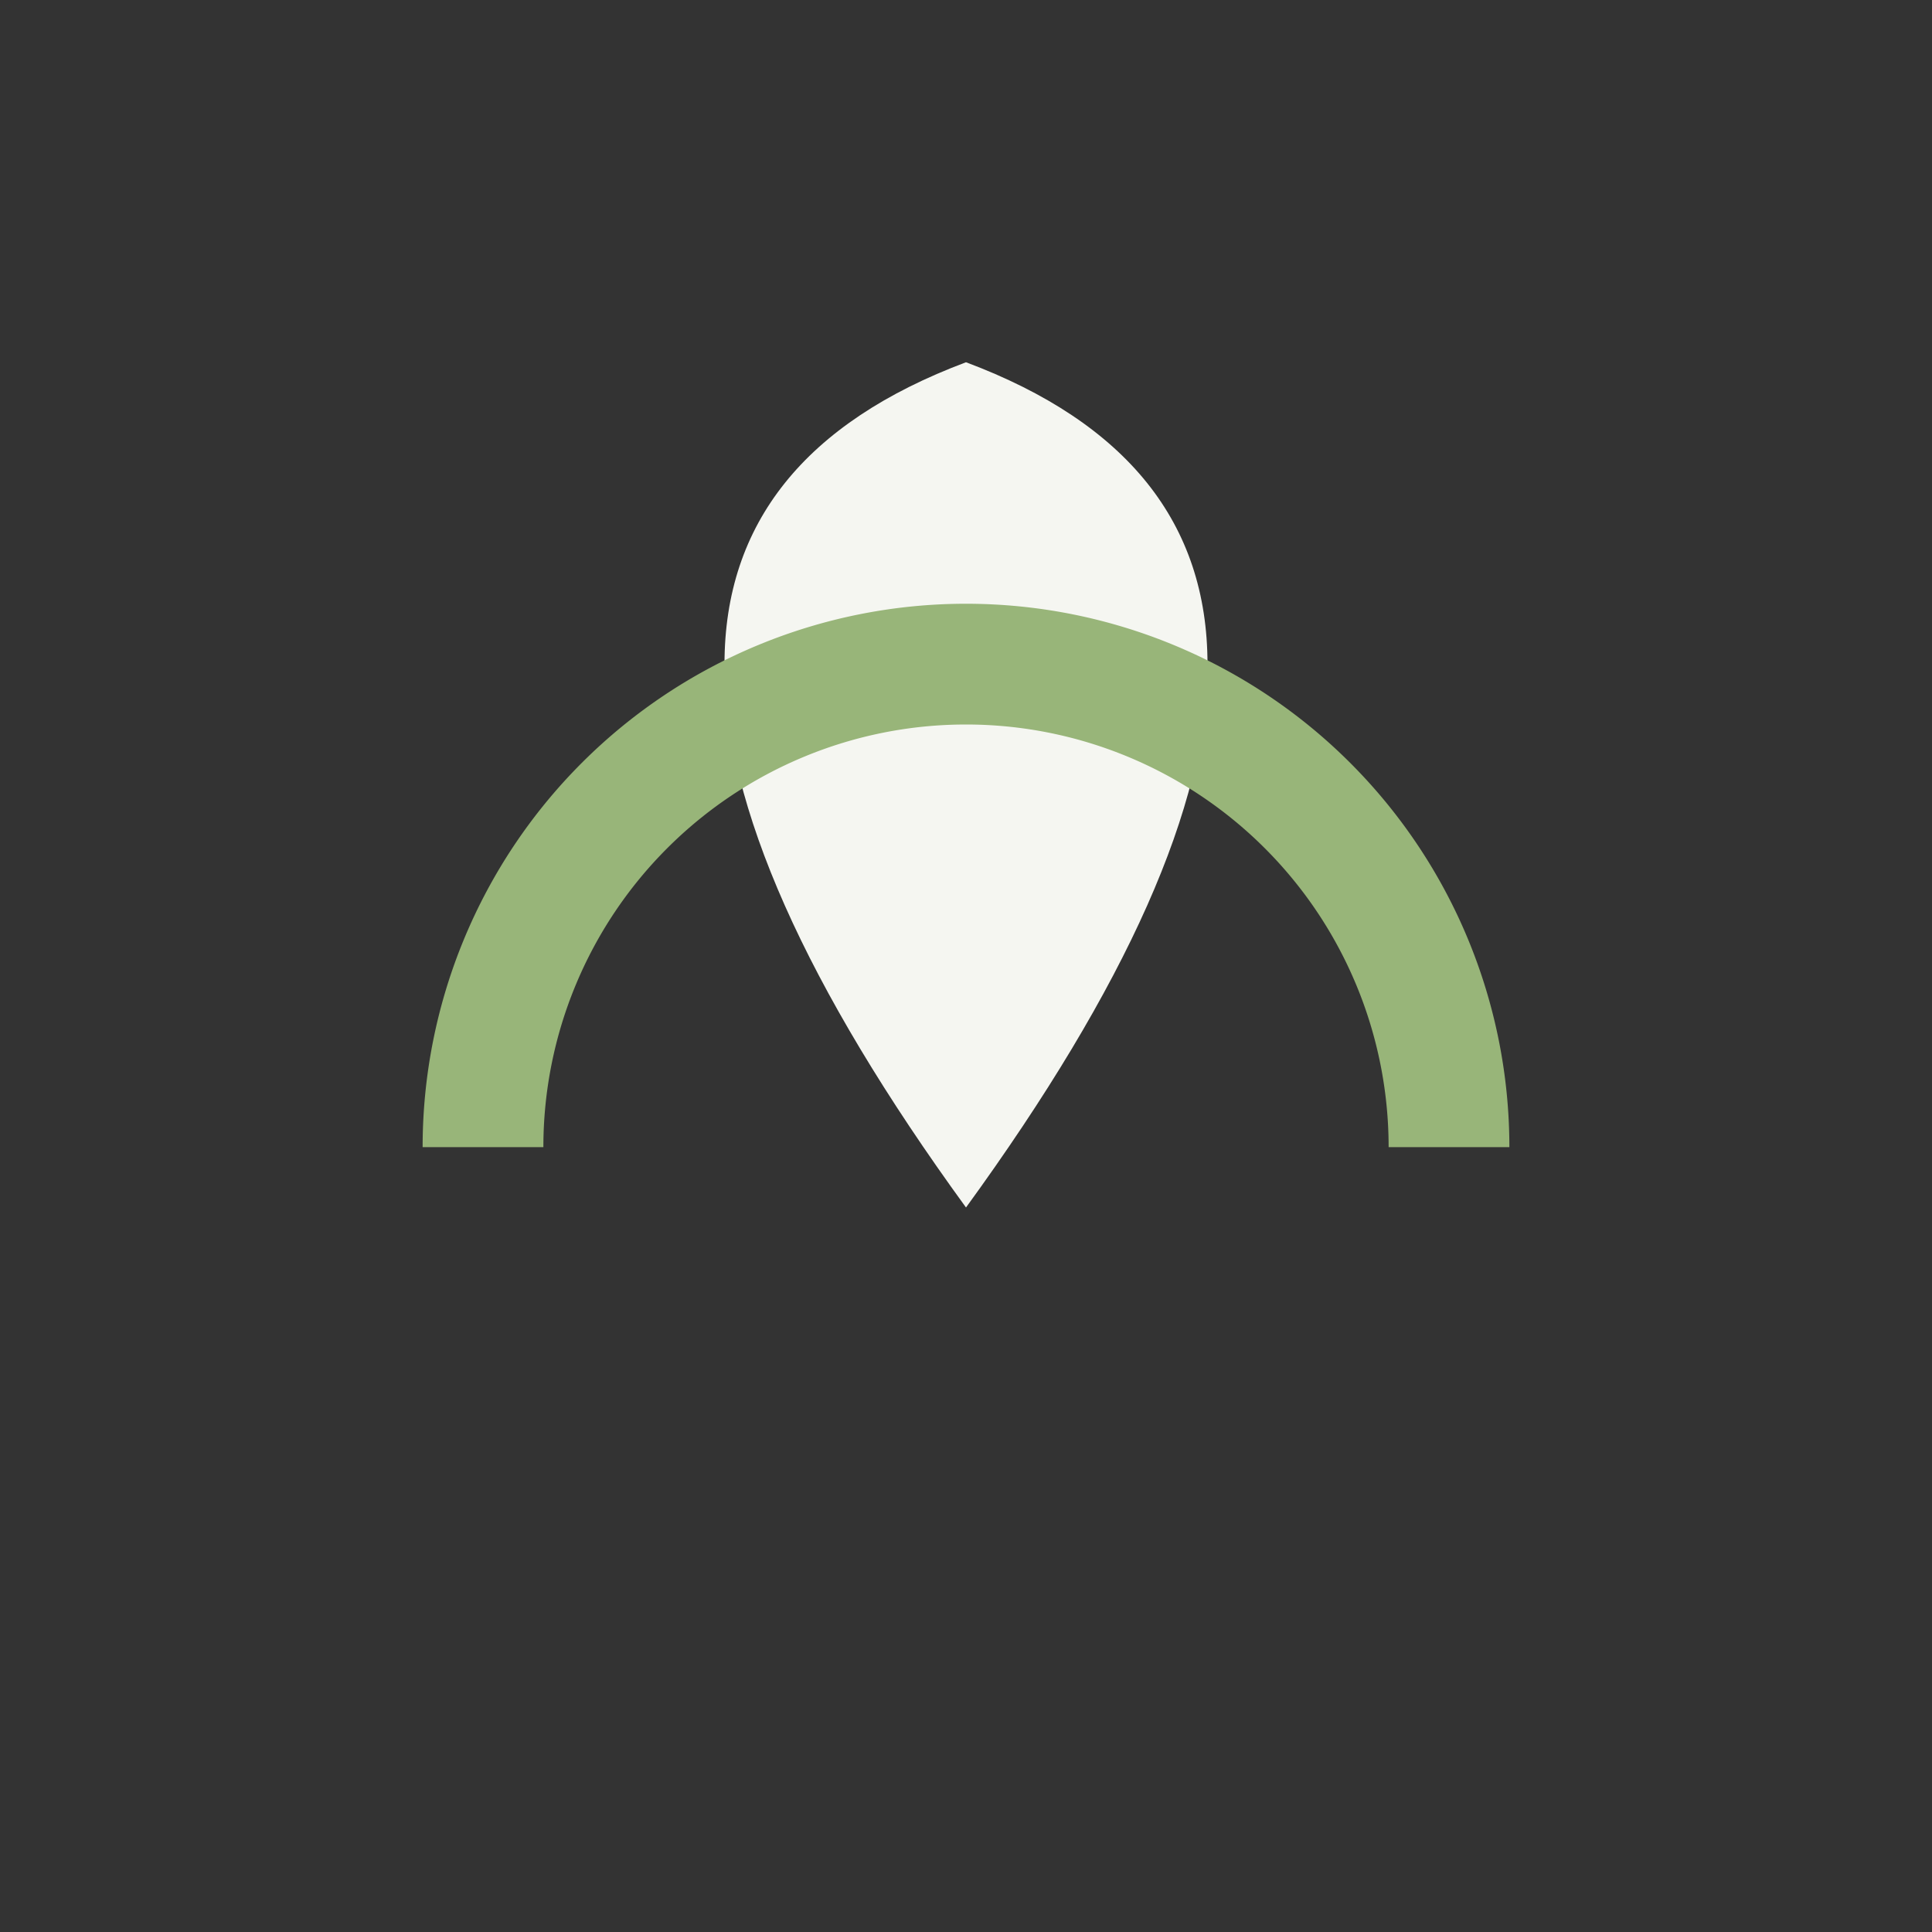 <?xml version="1.0" encoding="UTF-8"?>
<svg xmlns="http://www.w3.org/2000/svg" width="32" height="32" viewBox="0 0 32 32"><rect x="0" y="0" width="32" height="32" fill="#333333" stroke="none"/><path d="M16 20q8-11 0-14-8 3 0 14" fill="#F5F6F1"/><path d="M8 19a8 8 0 0 1 16 0" fill="none" stroke="#98B579" stroke-width="2"/></svg>